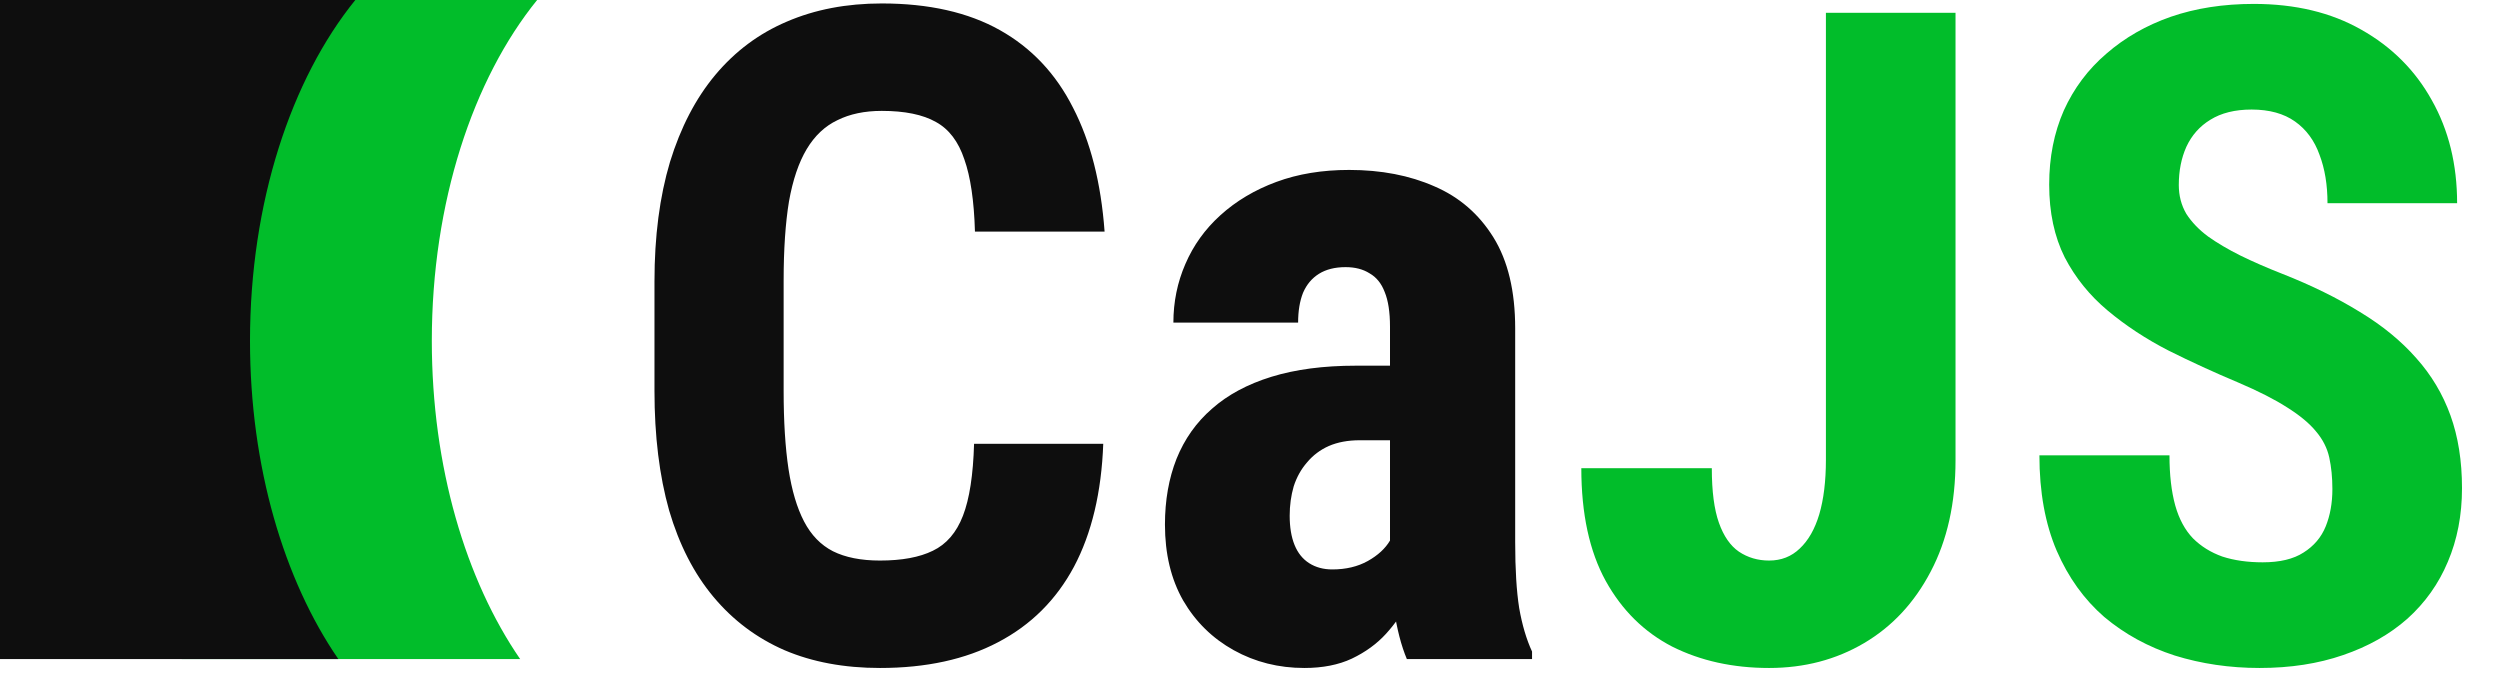 <svg xmlns="http://www.w3.org/2000/svg" width="110" height="30" viewBox="0 0 110 30" fill="none"><path d="M42.859 19.527H48.543C48.465 21.663 48.035 23.466 47.254 24.938C46.473 26.396 45.359 27.503 43.914 28.258C42.482 29.013 40.75 29.391 38.719 29.391C37.143 29.391 35.743 29.13 34.52 28.609C33.296 28.076 32.254 27.294 31.395 26.266C30.535 25.237 29.884 23.967 29.441 22.457C29.012 20.934 28.797 19.182 28.797 17.203V12.379C28.797 10.4 29.025 8.648 29.48 7.125C29.949 5.602 30.613 4.326 31.473 3.297C32.345 2.255 33.393 1.474 34.617 0.953C35.854 0.419 37.247 0.152 38.797 0.152C40.867 0.152 42.599 0.543 43.992 1.324C45.385 2.105 46.46 3.245 47.215 4.742C47.983 6.227 48.445 8.043 48.602 10.191H42.898C42.859 8.837 42.703 7.776 42.43 7.008C42.169 6.227 41.753 5.68 41.18 5.367C40.607 5.042 39.812 4.879 38.797 4.879C38.042 4.879 37.391 5.016 36.844 5.289C36.297 5.549 35.848 5.973 35.496 6.559C35.145 7.145 34.884 7.913 34.715 8.863C34.559 9.814 34.48 10.973 34.48 12.34V17.203C34.48 18.544 34.552 19.69 34.695 20.641C34.839 21.578 35.066 22.346 35.379 22.945C35.691 23.544 36.115 23.98 36.648 24.254C37.195 24.527 37.885 24.664 38.719 24.664C39.682 24.664 40.457 24.521 41.043 24.234C41.642 23.948 42.085 23.434 42.371 22.691C42.658 21.949 42.82 20.895 42.859 19.527ZM61.16 24.137V14.371C61.16 13.733 61.082 13.225 60.926 12.848C60.783 12.47 60.561 12.197 60.262 12.027C59.975 11.845 59.624 11.754 59.207 11.754C58.738 11.754 58.348 11.852 58.035 12.047C57.723 12.242 57.488 12.522 57.332 12.887C57.189 13.251 57.117 13.688 57.117 14.195H51.629C51.629 13.284 51.805 12.425 52.156 11.617C52.508 10.797 53.022 10.081 53.699 9.469C54.389 8.844 55.21 8.355 56.16 8.004C57.111 7.652 58.178 7.477 59.363 7.477C60.77 7.477 62.02 7.717 63.113 8.199C64.207 8.668 65.073 9.417 65.711 10.445C66.349 11.474 66.668 12.809 66.668 14.449V23.863C66.668 25.048 66.727 26.012 66.844 26.754C66.974 27.496 67.163 28.134 67.41 28.668V29H61.902C61.655 28.414 61.466 27.685 61.336 26.812C61.219 25.927 61.16 25.035 61.16 24.137ZM61.824 16.09L61.844 19.371H59.832C59.311 19.371 58.855 19.456 58.465 19.625C58.087 19.794 57.768 20.035 57.508 20.348C57.247 20.647 57.052 20.999 56.922 21.402C56.805 21.806 56.746 22.236 56.746 22.691C56.746 23.199 56.818 23.629 56.961 23.98C57.104 24.332 57.319 24.599 57.605 24.781C57.892 24.963 58.23 25.055 58.621 25.055C59.22 25.055 59.741 24.931 60.184 24.684C60.626 24.436 60.952 24.137 61.16 23.785C61.382 23.434 61.453 23.108 61.375 22.809L62.625 24.938C62.469 25.419 62.254 25.921 61.98 26.441C61.72 26.962 61.388 27.444 60.984 27.887C60.581 28.329 60.079 28.694 59.48 28.98C58.895 29.254 58.198 29.391 57.391 29.391C56.258 29.391 55.223 29.13 54.285 28.609C53.348 28.088 52.605 27.359 52.059 26.422C51.525 25.484 51.258 24.371 51.258 23.082C51.258 22.014 51.427 21.051 51.766 20.191C52.117 19.319 52.638 18.583 53.328 17.984C54.018 17.372 54.891 16.904 55.945 16.578C57 16.253 58.237 16.09 59.656 16.09H61.824Z" fill="#0E0E0E"></path><path d="M80.34 20.23V0.562H86.043V20.25C86.043 22.138 85.678 23.772 84.949 25.152C84.233 26.52 83.257 27.568 82.019 28.297C80.783 29.026 79.389 29.391 77.84 29.391C76.251 29.391 74.832 29.078 73.582 28.453C72.345 27.815 71.368 26.852 70.652 25.562C69.936 24.26 69.578 22.607 69.578 20.602H75.32C75.32 21.617 75.424 22.418 75.633 23.004C75.841 23.59 76.134 24.013 76.512 24.273C76.902 24.534 77.345 24.664 77.84 24.664C78.374 24.664 78.823 24.488 79.188 24.137C79.565 23.785 79.852 23.284 80.047 22.633C80.242 21.969 80.34 21.168 80.34 20.23ZM102.625 21.52C102.625 21.012 102.579 20.549 102.488 20.133C102.397 19.716 102.202 19.332 101.902 18.98C101.616 18.629 101.193 18.277 100.633 17.926C100.086 17.574 99.37 17.21 98.484 16.832C97.43 16.389 96.408 15.921 95.418 15.426C94.428 14.918 93.537 14.332 92.742 13.668C91.948 13.004 91.316 12.223 90.848 11.324C90.392 10.413 90.164 9.345 90.164 8.121C90.164 6.923 90.379 5.836 90.809 4.859C91.251 3.883 91.876 3.049 92.684 2.359C93.491 1.656 94.435 1.116 95.516 0.738C96.609 0.361 97.827 0.172 99.168 0.172C100.991 0.172 102.566 0.549 103.895 1.305C105.236 2.06 106.271 3.095 107 4.41C107.742 5.725 108.113 7.236 108.113 8.941H102.41C102.41 8.134 102.293 7.424 102.059 6.812C101.837 6.188 101.479 5.699 100.984 5.348C100.49 4.996 99.852 4.82 99.07 4.82C98.341 4.82 97.736 4.97 97.254 5.27C96.785 5.556 96.434 5.953 96.199 6.461C95.978 6.956 95.867 7.516 95.867 8.141C95.867 8.609 95.978 9.033 96.199 9.41C96.434 9.775 96.753 10.107 97.156 10.406C97.56 10.693 98.035 10.973 98.582 11.246C99.142 11.52 99.754 11.787 100.418 12.047C101.707 12.555 102.846 13.115 103.836 13.727C104.826 14.325 105.652 15.003 106.316 15.758C106.98 16.5 107.482 17.34 107.82 18.277C108.159 19.215 108.328 20.283 108.328 21.48C108.328 22.665 108.12 23.746 107.703 24.723C107.299 25.686 106.707 26.52 105.926 27.223C105.145 27.913 104.201 28.447 103.094 28.824C102 29.202 100.776 29.391 99.422 29.391C98.107 29.391 96.863 29.208 95.691 28.844C94.519 28.466 93.484 27.9 92.586 27.145C91.701 26.376 91.004 25.406 90.496 24.234C89.988 23.049 89.734 21.65 89.734 20.035H95.457C95.457 20.895 95.542 21.63 95.711 22.242C95.88 22.841 96.141 23.323 96.492 23.688C96.844 24.039 97.273 24.306 97.781 24.488C98.302 24.658 98.894 24.742 99.559 24.742C100.314 24.742 100.913 24.599 101.355 24.312C101.811 24.026 102.137 23.642 102.332 23.16C102.527 22.678 102.625 22.131 102.625 21.52Z" fill="#01BD2A"></path><path fill-rule="evenodd" clip-rule="evenodd" d="M22.887 29C20.498 25.527 19 20.54 19 15C19 8.903 20.814 3.477 23.634 0H8V29H22.887Z" fill="#01BD2A"></path><path fill-rule="evenodd" clip-rule="evenodd" d="M14.887 29C12.498 25.527 11 20.54 11 15C11 8.903 12.814 3.477 15.634 0H0V29H14.887Z" fill="#0E0E0E"></path></svg>
